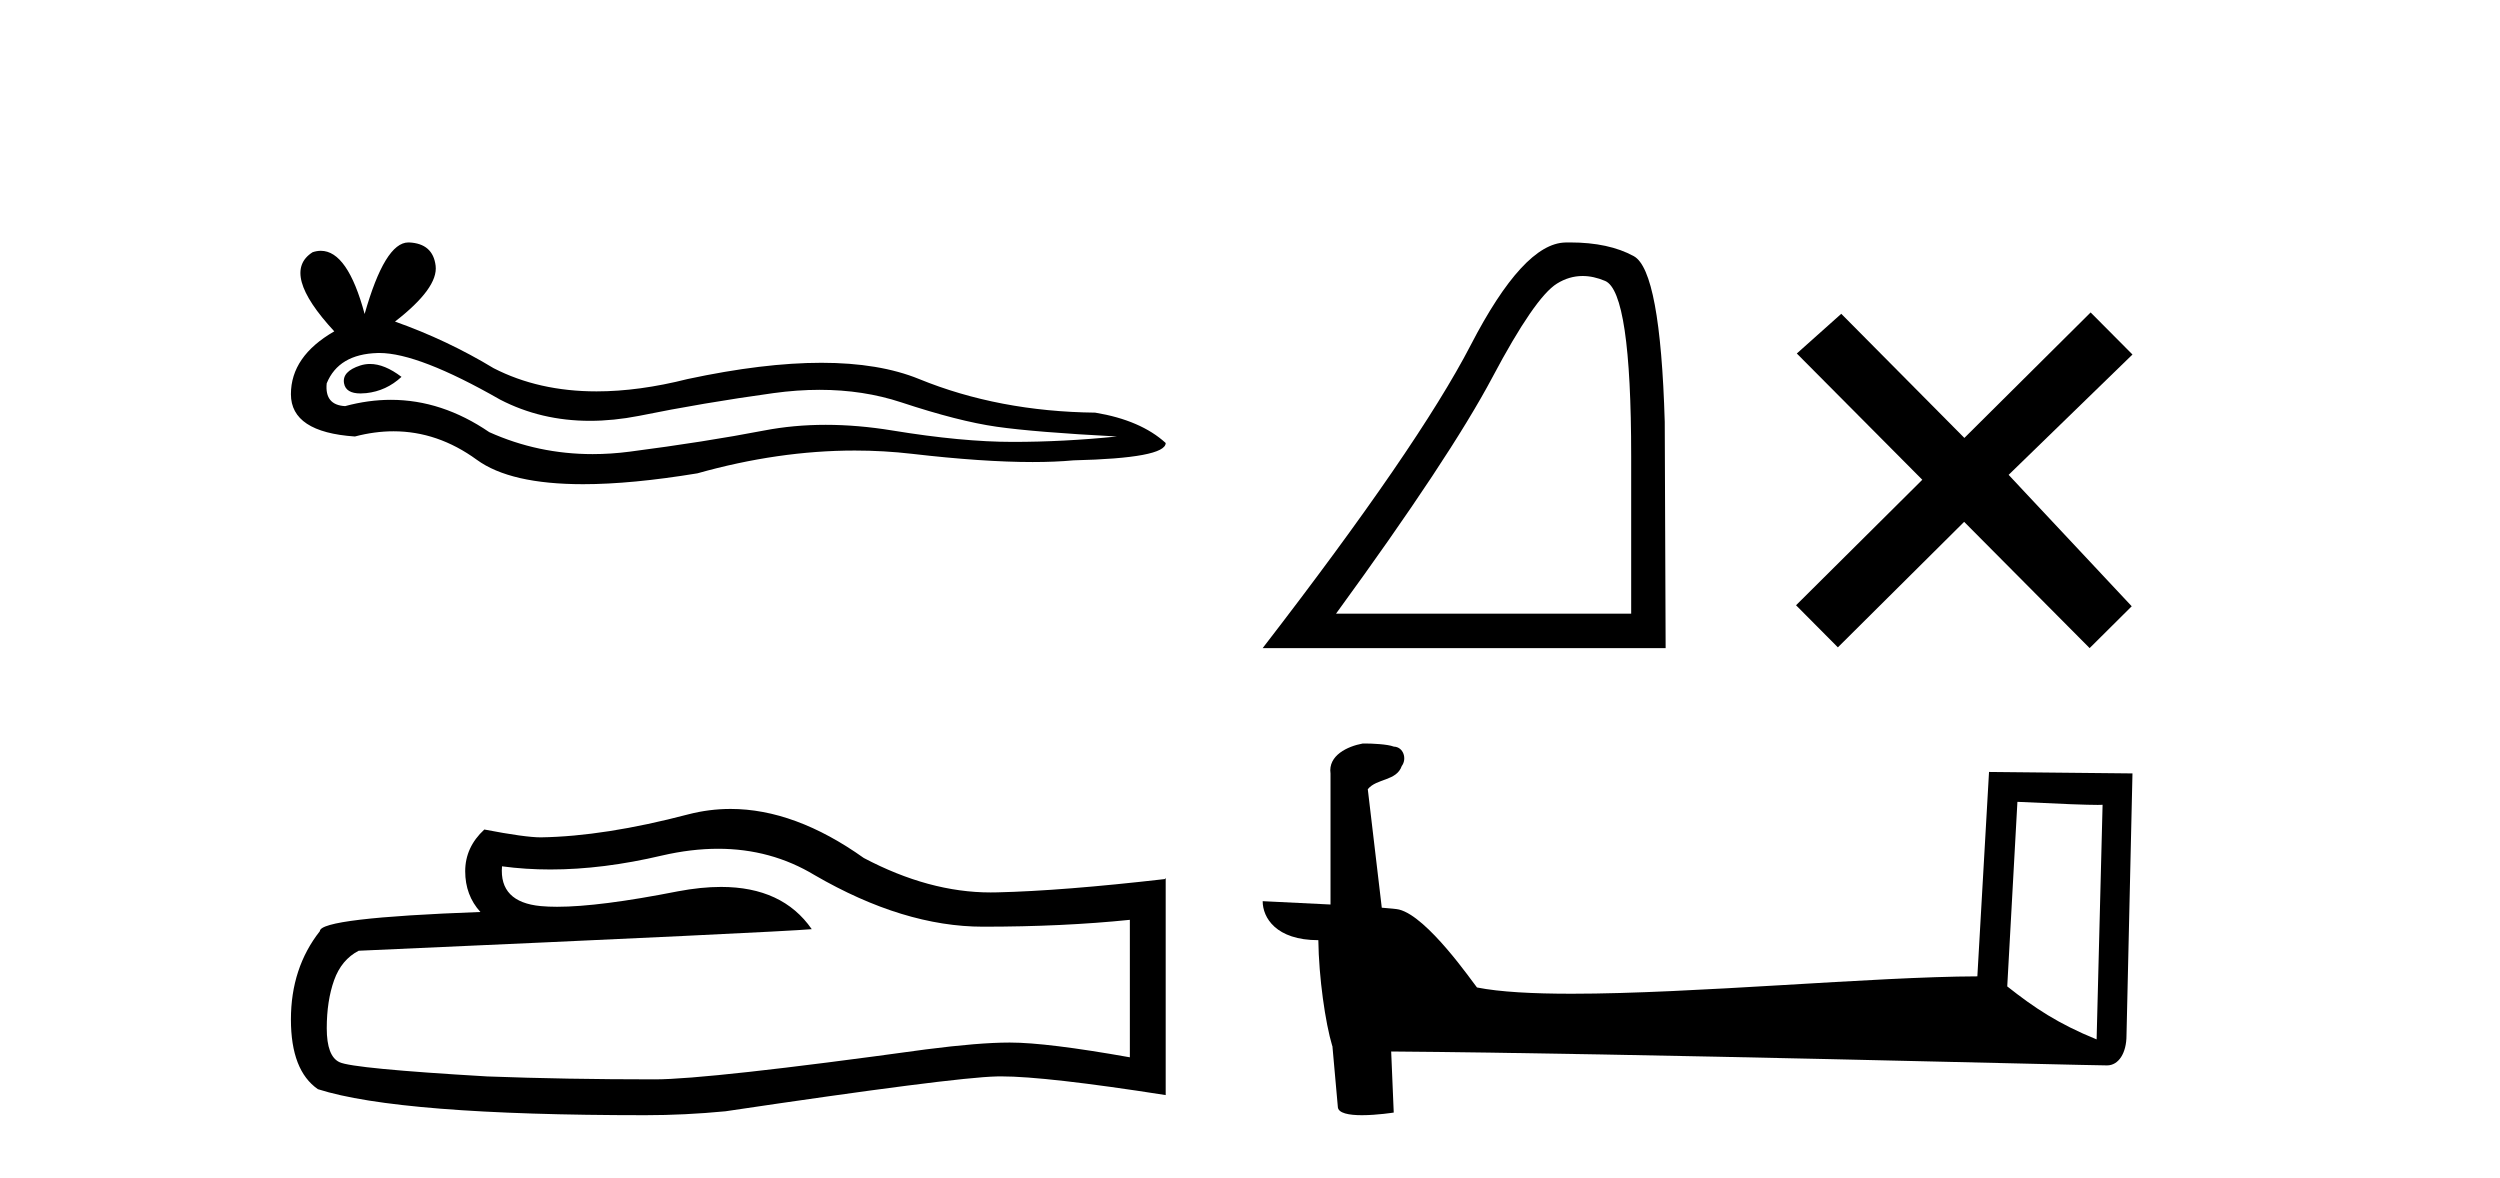 <?xml version='1.0' encoding='UTF-8' standalone='yes'?><svg xmlns='http://www.w3.org/2000/svg' xmlns:xlink='http://www.w3.org/1999/xlink' width='87.0' height='41.0' ><path d='M 12.876 12.666 Q 12.702 12.666 12.538 12.719 Q 11.897 12.926 11.973 13.341 Q 12.036 13.692 12.546 13.692 Q 12.639 13.692 12.746 13.681 Q 13.444 13.605 13.972 13.115 Q 13.382 12.666 12.876 12.666 ZM 13.203 12.284 Q 14.565 12.284 17.405 13.907 Q 18.829 14.645 20.529 14.645 Q 21.349 14.645 22.233 14.473 Q 24.459 14.02 26.911 13.681 Q 27.743 13.566 28.524 13.566 Q 30.042 13.566 31.362 14.001 Q 33.361 14.662 34.682 14.85 Q 36.002 15.039 38.869 15.19 Q 37.02 15.378 35.247 15.378 Q 33.474 15.378 31.06 14.982 Q 29.853 14.784 28.736 14.784 Q 27.618 14.784 26.59 14.982 Q 24.534 15.378 21.912 15.718 Q 21.257 15.803 20.624 15.803 Q 18.725 15.803 17.027 15.039 Q 15.379 13.914 13.604 13.914 Q 12.82 13.914 12.01 14.133 Q 11.294 14.096 11.369 13.341 Q 11.784 12.323 13.142 12.285 Q 13.172 12.284 13.203 12.284 ZM 14.212 8.437 Q 13.396 8.437 12.689 10.927 Q 12.098 8.728 11.165 8.728 Q 11.026 8.728 10.879 8.777 Q 9.747 9.494 11.633 11.531 Q 10.124 12.398 10.124 13.719 Q 10.124 15.039 12.35 15.19 Q 13.038 15.009 13.694 15.009 Q 15.232 15.009 16.594 16.001 Q 17.759 16.85 20.29 16.85 Q 21.977 16.85 24.27 16.472 Q 27.087 15.679 29.745 15.679 Q 30.754 15.679 31.739 15.793 Q 34.203 16.079 35.936 16.079 Q 36.723 16.079 37.36 16.02 Q 40.566 15.944 40.566 15.416 Q 39.699 14.624 38.114 14.36 Q 34.757 14.322 31.984 13.19 Q 30.598 12.625 28.585 12.625 Q 26.571 12.625 23.931 13.19 Q 22.228 13.62 20.76 13.62 Q 18.749 13.62 17.178 12.813 Q 15.556 11.832 13.746 11.191 Q 15.254 10.022 15.16 9.248 Q 15.066 8.475 14.236 8.437 Q 14.224 8.437 14.212 8.437 Z' style='fill:#000000;stroke:none' /><path d='M 24.988 29.537 Q 26.832 29.537 28.352 30.456 Q 31.444 32.249 34.211 32.249 Q 36.996 32.249 39.319 32.01 L 39.319 36.794 Q 36.432 36.281 35.151 36.281 L 35.117 36.281 Q 34.075 36.281 32.213 36.52 Q 24.645 37.562 22.783 37.562 Q 19.691 37.562 16.957 37.46 Q 12.277 37.186 11.815 36.964 Q 11.371 36.759 11.371 35.786 Q 11.371 34.829 11.627 34.111 Q 11.884 33.394 12.482 33.086 Q 27.105 32.437 28.249 32.335 Q 27.231 30.865 25.092 30.865 Q 24.398 30.865 23.586 31.019 Q 20.862 31.556 19.386 31.556 Q 19.075 31.556 18.819 31.532 Q 17.367 31.395 17.47 30.148 L 17.47 30.148 Q 18.286 30.258 19.154 30.258 Q 20.979 30.258 23.039 29.772 Q 24.055 29.537 24.988 29.537 ZM 25.423 28.151 Q 24.683 28.151 23.962 28.337 Q 21.04 29.106 18.819 29.14 Q 18.273 29.14 16.855 28.867 Q 16.189 29.482 16.189 30.319 Q 16.189 31.156 16.718 31.737 Q 11.132 31.942 11.132 32.403 Q 10.124 33.684 10.124 35.478 Q 10.124 37.255 11.064 37.904 Q 13.9 38.809 22.458 38.809 Q 23.825 38.809 25.243 38.673 Q 33.169 37.494 34.69 37.46 Q 34.761 37.458 34.839 37.458 Q 36.401 37.458 40.566 38.109 L 40.566 30.558 L 40.532 30.592 Q 36.962 31.002 34.707 31.054 Q 34.591 31.057 34.475 31.057 Q 32.329 31.057 30.06 29.858 Q 27.66 28.151 25.423 28.151 Z' style='fill:#000000;stroke:none' /><path d='M 55.075 9.605 Q 55.453 9.605 55.858 9.776 Q 56.765 10.161 56.765 15.881 L 56.765 21.355 L 46.494 21.355 Q 50.461 15.911 51.937 13.128 Q 53.413 10.345 54.182 9.869 Q 54.607 9.605 55.075 9.605 ZM 54.639 8.437 Q 54.557 8.437 54.474 8.439 Q 53.013 8.469 51.183 12.006 Q 49.353 15.542 43.941 22.554 L 57.964 22.554 L 57.933 14.681 Q 57.78 9.423 56.857 8.915 Q 55.987 8.437 54.639 8.437 Z' style='fill:#000000;stroke:none' /><path d='M 68.36 15.24 L 64.076 10.92 L 62.529 12.302 L 66.896 16.696 L 62.502 21.063 L 63.958 22.528 L 68.352 18.16 L 72.719 22.554 L 74.184 21.098 L 69.9 16.525 L 74.21 12.337 L 72.754 10.873 L 68.36 15.24 Z' style='fill:#000000;stroke:none' /><path d='M 70.206 27.904 C 71.769 27.98 72.632 28.011 73.002 28.011 C 73.079 28.011 73.134 28.01 73.17 28.007 L 73.17 28.007 L 72.962 36.171 C 71.62 35.625 70.793 35.071 69.852 34.327 L 70.206 27.904 ZM 47.508 25.874 C 47.464 25.874 47.431 25.874 47.416 25.876 C 46.9 25.971 46.212 26.286 46.302 26.92 C 46.302 28.439 46.302 29.958 46.302 31.477 C 45.29 31.424 44.25 31.377 43.941 31.361 L 43.941 31.361 C 43.941 31.934 44.404 32.718 45.878 32.718 C 45.894 34.009 46.12 35.591 46.362 36.398 C 46.364 36.397 46.365 36.396 46.367 36.395 L 46.556 38.511 C 46.556 38.745 46.957 38.809 47.395 38.809 C 47.922 38.809 48.502 38.717 48.502 38.717 L 48.413 36.592 L 48.413 36.592 C 56.709 36.656 72.54 37.076 73.325 37.076 C 73.731 37.076 74.002 36.641 74.002 36.035 L 74.21 26.915 L 69.218 26.864 L 68.812 33.977 C 65.194 33.988 58.944 34.582 54.695 34.582 C 53.345 34.582 52.196 34.522 51.399 34.364 C 51.238 34.17 49.679 31.898 48.687 31.652 C 48.609 31.632 48.376 31.611 48.086 31.588 C 47.924 30.213 47.761 28.839 47.599 27.464 C 47.91 27.082 48.599 27.186 48.782 26.656 C 48.969 26.407 48.842 25.992 48.503 25.982 C 48.287 25.896 47.736 25.874 47.508 25.874 Z' style='fill:#000000;stroke:none' /></svg>